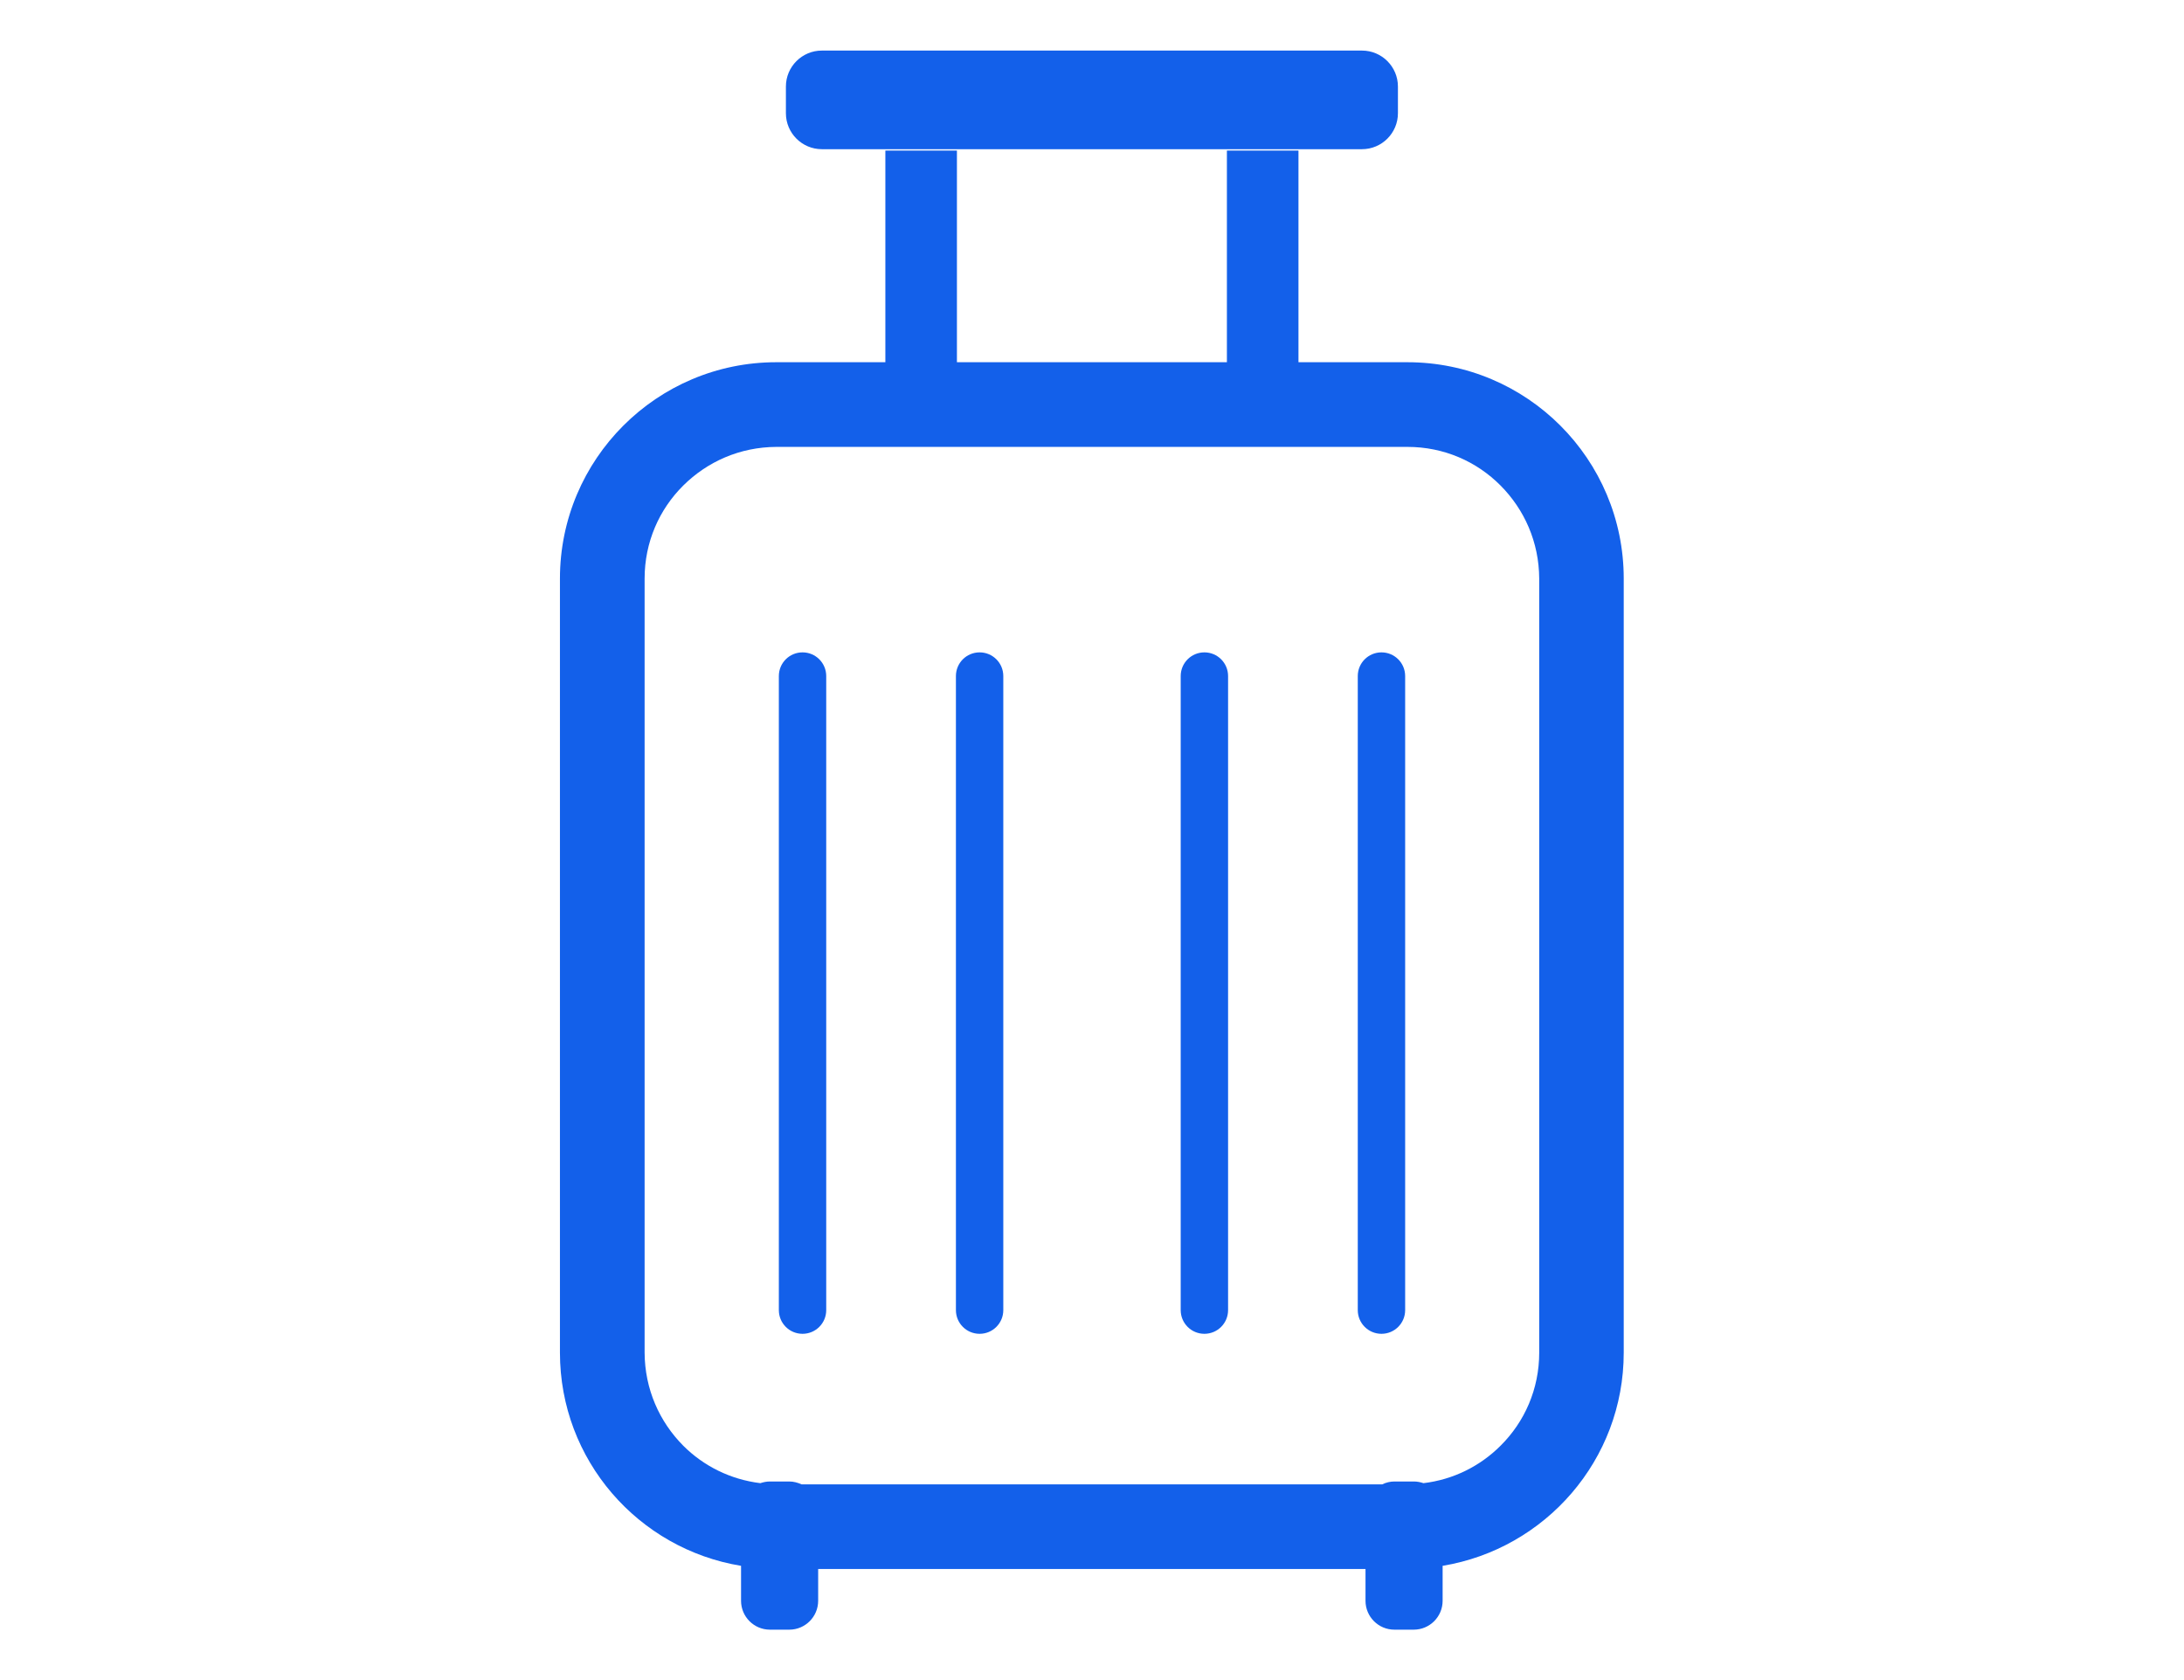 <?xml version="1.0" encoding="UTF-8"?>
<svg id="_レイヤー_2" data-name="レイヤー 2" xmlns="http://www.w3.org/2000/svg" width="130" height="100" xmlns:xlink="http://www.w3.org/1999/xlink" viewBox="0 0 130 100">
  <defs>
    <style>
      .cls-1 {
        fill: #1360ea;
      }

      .cls-2 {
        fill: none;
      }

      .cls-3 {
        clip-path: url(#clippath);
      }
    </style>
    <clipPath id="clippath">
      <rect class="cls-2" width="130" height="100"/>
    </clipPath>
  </defs>
  <g id="_アイコン" data-name="アイコン">
    <g class="cls-3">
      <g>
        <path class="cls-1" d="M48.92,8.88h32.15c1.18,0,2.14-.96,2.14-2.14v-1.59c0-1.18-.96-2.14-2.14-2.14h-32.15c-1.18,0-2.14.96-2.14,2.14v1.59c0,1.18.96,2.14,2.14,2.14Z"/>
        <path class="cls-1" d="M83.78,21.56h-6.49v-12.6h-4.26v12.6h-16.07v-12.6h-4.26v12.6h-6.49c-7.11,0-12.88,5.77-12.88,12.88v46.07c0,6.4,4.67,11.69,10.78,12.69v2.08c0,.95.77,1.72,1.72,1.72h1.15c.95,0,1.72-.77,1.72-1.72v-1.89h32.58v1.89c0,.95.77,1.72,1.72,1.72h1.15c.95,0,1.72-.77,1.72-1.72v-2.08c6.11-1.01,10.78-6.3,10.78-12.69v-46.07c0-7.11-5.76-12.88-12.88-12.88ZM91.62,80.51c0,2.17-.87,4.12-2.3,5.54-1.21,1.21-2.81,2.02-4.59,2.23-.18-.06-.37-.1-.57-.1h-1.15c-.26,0-.51.06-.73.17h-34.57c-.22-.1-.47-.17-.73-.17h-1.15c-.2,0-.39.04-.57.1-1.79-.22-3.38-1.02-4.59-2.23-1.42-1.43-2.29-3.37-2.3-5.54v-46.07c0-2.17.87-4.12,2.3-5.54,1.43-1.42,3.37-2.29,5.54-2.3h37.57c2.17,0,4.12.87,5.54,2.3,1.42,1.43,2.29,3.37,2.3,5.54v46.07Z"/>
        <path class="cls-1" d="M47.77,38.83c-.78,0-1.41.63-1.41,1.41v37.74c0,.78.63,1.41,1.41,1.41s1.41-.63,1.41-1.41v-37.74c0-.78-.63-1.41-1.41-1.41Z"/>
        <path class="cls-1" d="M58.31,38.83c-.78,0-1.41.63-1.41,1.41v37.74c0,.78.63,1.41,1.41,1.41s1.41-.63,1.41-1.41v-37.74c0-.78-.63-1.41-1.41-1.41Z"/>
        <path class="cls-1" d="M71.69,38.83c-.78,0-1.41.63-1.41,1.41v37.74c0,.78.63,1.41,1.41,1.41s1.41-.63,1.41-1.41v-37.74c0-.78-.63-1.41-1.41-1.41Z"/>
        <path class="cls-1" d="M82.23,38.83c-.78,0-1.41.63-1.41,1.41v37.74c0,.78.63,1.41,1.41,1.41s1.41-.63,1.41-1.41v-37.74c0-.78-.63-1.41-1.41-1.41Z"/>
      </g>
    </g>
  </g>
</svg>